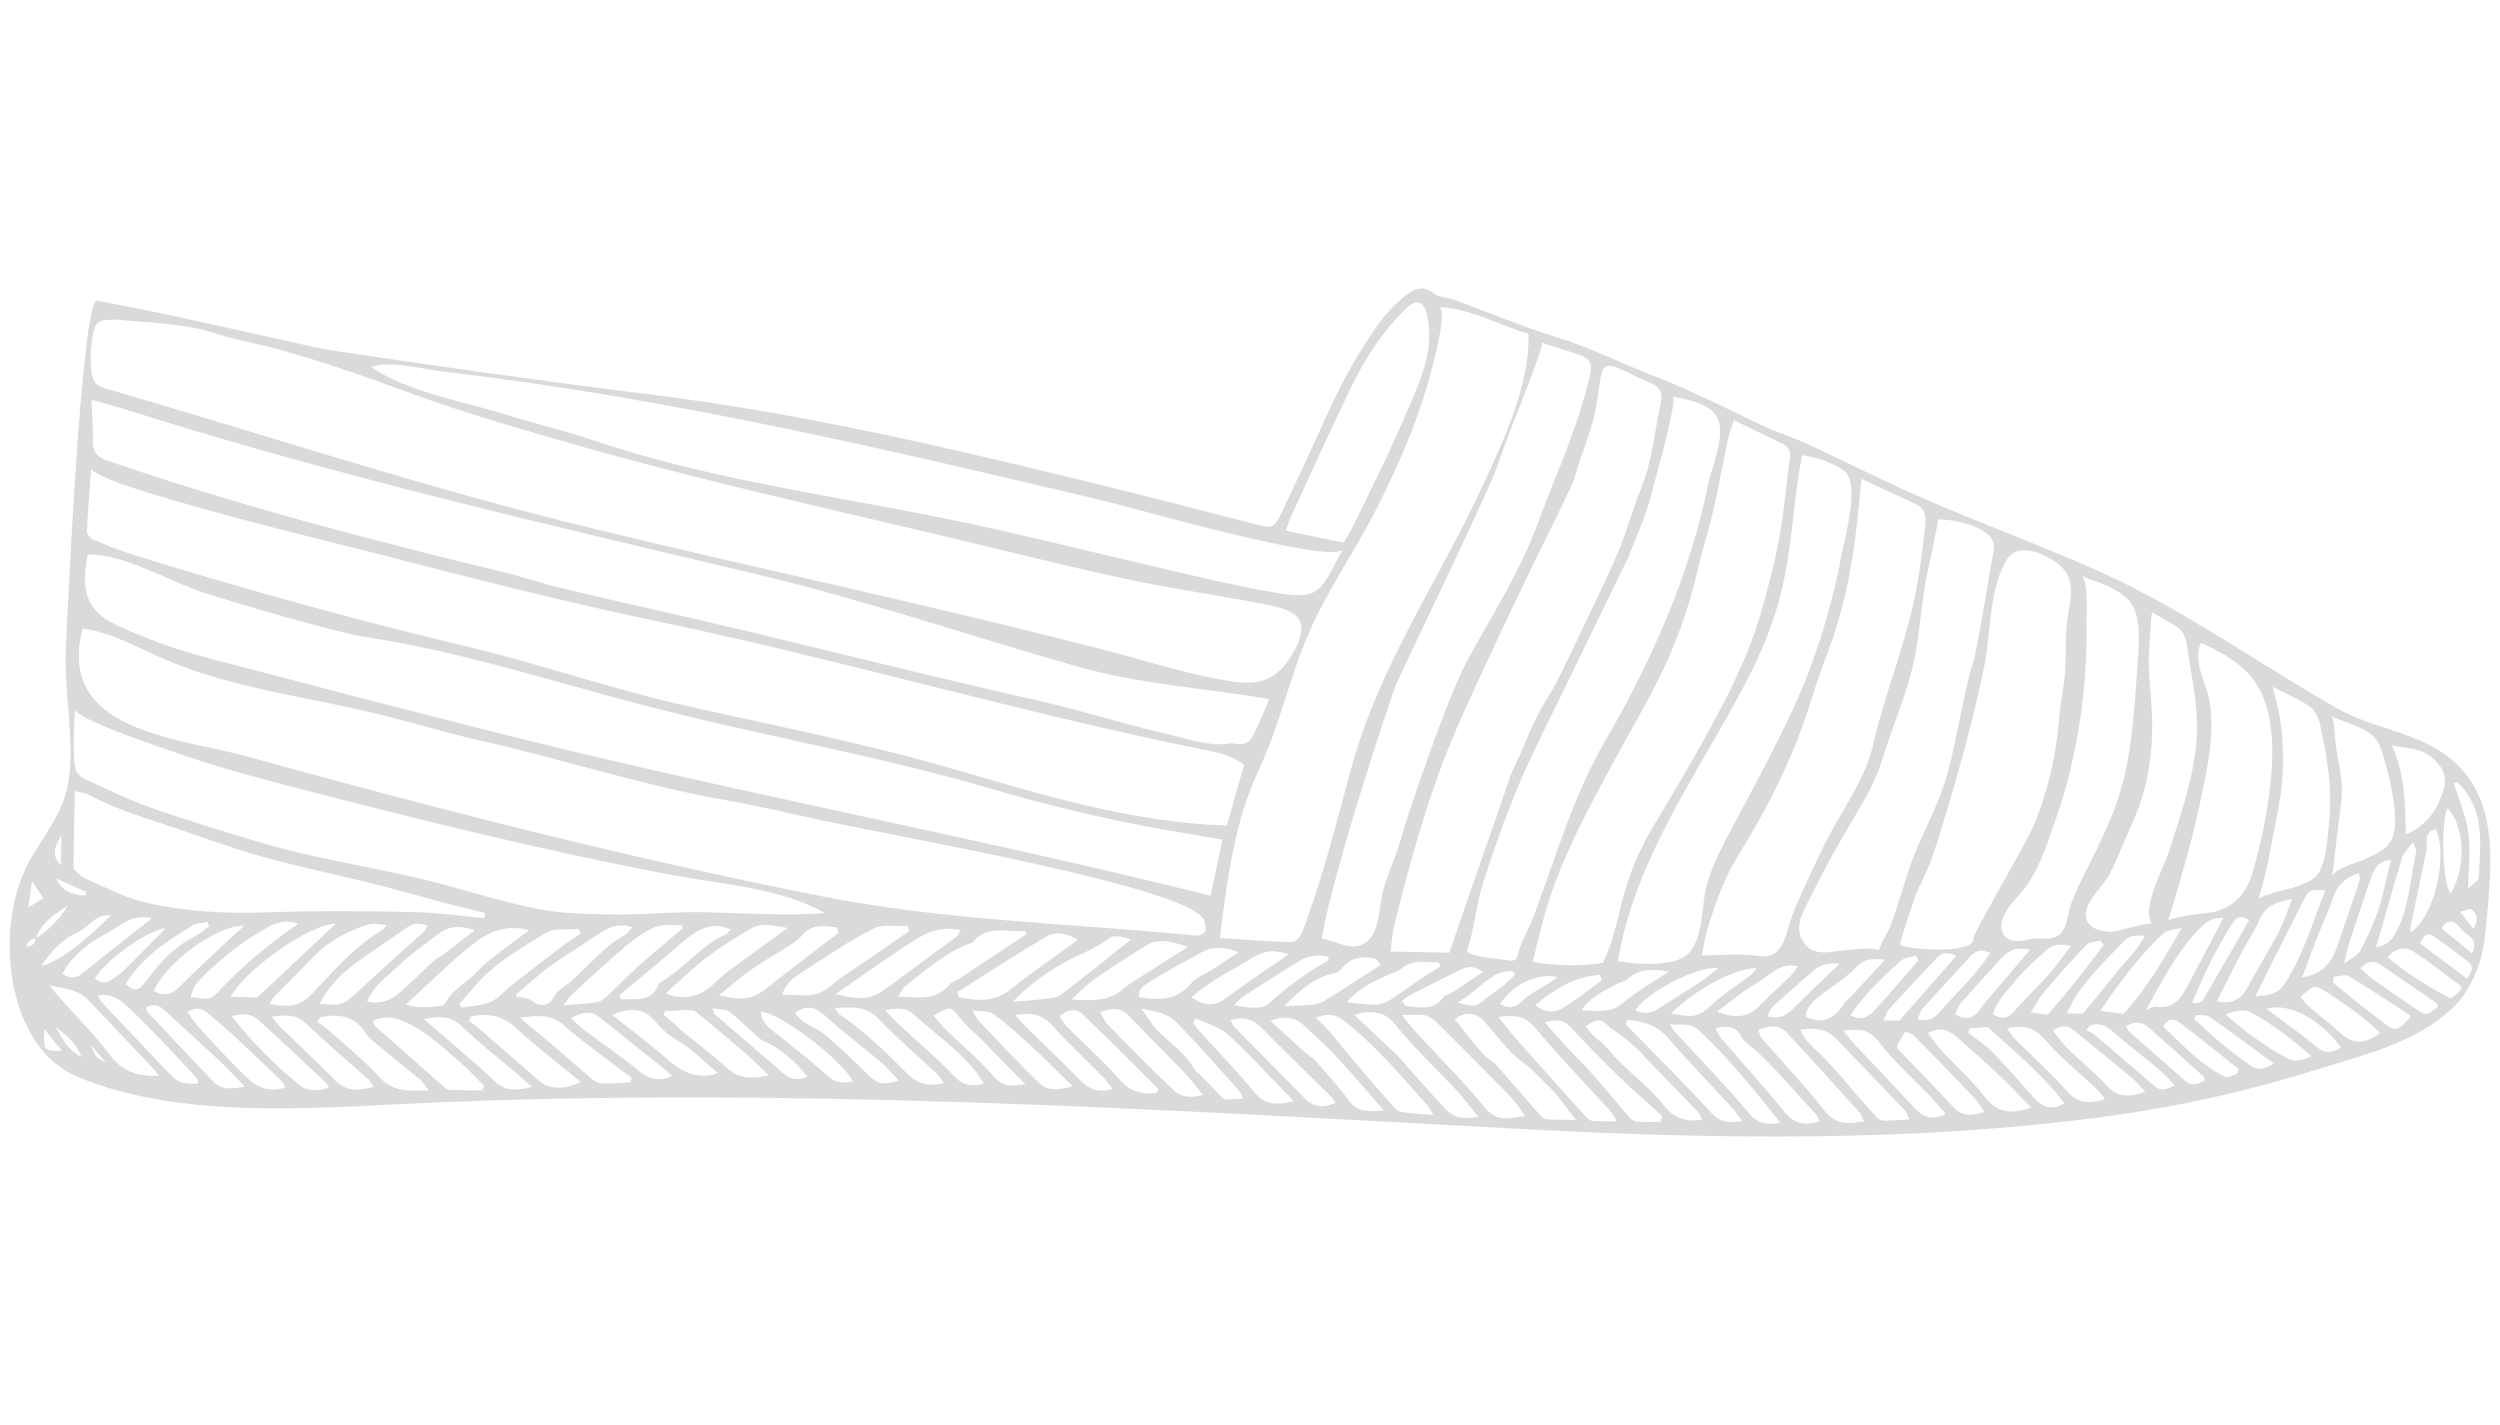 <?xml version="1.0" encoding="utf-8"?>
<!-- Generator: Adobe Illustrator 24.1.0, SVG Export Plug-In . SVG Version: 6.00 Build 0)  -->
<svg version="1.1" id="Layer_1" xmlns="http://www.w3.org/2000/svg" xmlns:xlink="http://www.w3.org/1999/xlink" x="0px" y="0px"
	 width="300px" height="171px" viewBox="0 0 300 171" style="enable-background:new 0 0 300 171;" xml:space="preserve">
<style type="text/css">
	.st0{fill:#DADADA;}
</style>
<g>
	<path class="st0" d="M295.016,91.901c-3.959-4.004-9.837-4.216-14.507-6.872c-9.42-5.358-18.853-12.115-28.661-16.495
		c-7.929-3.541-16.204-6.452-24.06-10.081c-3.717-1.716-7.387-3.548-11.1-5.272c-1.511-0.7-3.109-1.176-4.627-1.858
		c-1.996-0.894-3.939-1.919-5.926-2.837c-2.518-1.165-5.017-2.366-7.613-3.352c-3.877-1.472-7.581-3.404-11.57-4.619
		c-4.205-1.281-8.29-3.02-12.434-4.535c-0.815-0.298-1.822-0.256-2.467-0.769c-1.412-1.121-2.535-0.473-3.586,0.418
		c-1.033,0.876-2.043,1.85-2.843,2.961c-2.447,3.39-4.514,7.038-6.254,10.906c-1.818,4.045-3.692,8.06-5.595,12.059
		c-0.843,1.767-1.085,1.873-2.834,1.433c-6.081-1.534-12.14-3.167-18.229-4.654c-18.068-4.417-36.312-8.752-54.742-11.004
		c-6.537-0.798-13.064-1.688-19.588-2.59c-6.061-0.838-12.116-1.721-18.168-2.633c-1.707-0.257-3.395-0.665-5.087-1.036
		c-4.81-1.056-9.613-2.153-14.428-3.187c-3.04-0.653-6.096-1.223-9.029-1.807C9.77,35.699,8.022,75.029,7.898,78.015
		c-0.18,4.338,0.672,8.677,0.565,13.024c-0.135,5.554-2.004,7.359-4.677,11.832c-4.68,7.833-3.281,22.699,5.552,26.361
		c12.4,5.138,28.091,3.733,41.093,3.147c44.057-1.984,87.734,0.71,131.565,3.071c23.412,1.261,47.665,1.662,70.943-1.502
		c8.626-1.171,17.098-3.074,25.437-5.705c5.503-1.736,11.33-3.054,15.817-7.157c1.4-1.279,2.296-2.841,3.01-4.631
		c0.6-1.502,0.934-3.111,1.071-4.735C298.846,104.964,300.117,97.063,295.016,91.901z M291.816,90.894
		c1.236,1.04,1.885,2.224,1.425,3.816c-0.705,2.433-2.021,4.375-4.543,5.421c-0.075-3.635-0.088-7.133-1.655-10.654
		C289.012,89.792,290.518,89.801,291.816,90.894z M293.717,96.998c2.08,2.147,2.254,7.194,0.355,10.188
		C293.027,106.07,292.917,98.222,293.717,96.998z M19.869,111.401c-1.61,1.632-3.165,3.239-4.756,4.804
		c-0.53,0.521-1.123,0.99-1.742,1.384c-0.662,0.419-1.358,0.429-1.991-0.155C12.757,115.083,17.941,111.489,19.869,111.401z
		 M10.033,116.709c-0.884,0.732-1.645,0.734-2.522,0.166c0.549-1.389,2.562-3.481,5.211-4.827c1.632-0.831,3.093-2.506,5.495-1.845
		C15.312,112.499,12.636,114.554,10.033,116.709z M23.099,111.051c0.498-0.308,1.181-0.276,1.78-0.402
		c0.075,0.167,0.148,0.333,0.223,0.5c-0.498,0.368-0.961,0.815-1.501,1.088c-2.385,1.208-4.287,3.016-5.866,5.252
		c-0.16,0.225-0.361,0.414-0.529,0.633c-0.659,0.855-1.32,0.749-2.129-0.057C17.075,114.797,20.089,112.916,23.099,111.051z
		 M29.287,111.104c-0.721,0.656-1.302,1.167-1.865,1.701c-1.992,1.881-4.009,3.736-5.951,5.674c-0.904,0.902-1.804,1.1-3.011,0.456
		C19.787,115.592,26.126,110.934,29.287,111.104z M26.245,115.431c1.366-1.213,2.832-2.334,4.376-3.262
		c1.522-0.916,3.061-2.115,5.165-1.31c-3.695,2.514-6.948,5.272-9.889,8.456c-0.896,0.972-1.985,0.324-3.017,0.352
		C23.17,118.35,23.414,117.949,26.245,115.431z M40.29,110.852c-3.132,2.941-6.311,5.923-9.407,8.829
		c-1.12-0.02-2.193-0.042-3.22-0.06C29.604,116.169,37.225,110.88,40.29,110.852z M32.847,119.658c1.63-1.671,3.281-3.317,4.91-4.99
		c1.669-1.712,3.713-2.731,5.834-3.553c0.834-0.323,1.784-0.302,2.823-0.072c-0.249,0.233-0.468,0.521-0.749,0.69
		c-3.238,1.94-5.698,4.885-8.298,7.602c-1.552,1.62-3.076,1.508-5.022,1.133C32.576,120.086,32.676,119.831,32.847,119.658z
		 M42.353,115.826c2.098-1.596,4.317-3.006,6.476-4.509c0.772-0.536,1.547-0.636,2.475-0.22c-0.146,0.269-0.204,0.479-0.334,0.598
		c-2.619,2.384-5.261,4.735-7.863,7.139c-1.95,1.801-1.925,1.83-4.749,1.634C39.343,118.509,40.758,117.039,42.353,115.826z
		 M47.92,115.803c1.472-1.416,3.169-2.565,4.786-3.802c1.263-0.966,2.679-0.91,4.279-0.385c-1.254,0.969-2.503,1.947-3.765,2.905
		c-0.368,0.281-0.816,0.454-1.156,0.765c-1.5,1.371-2.903,2.876-4.482,4.129c-0.944,0.75-2.159,1.066-3.524,0.769
		C44.914,118.126,46.576,117.095,47.92,115.803z M56.764,113.276c1.788-1.414,3.91-2.387,6.752-1.654
		c-1.261,0.937-2.263,1.645-3.227,2.406c-1.011,0.797-2.094,1.535-2.951,2.498c-1.228,1.378-3.006,2.106-3.902,3.861
		c-0.083,0.161-0.317,0.313-0.491,0.327c-1.28,0.098-2.572,0.363-4.243-0.165C51.55,117.949,54.037,115.436,56.764,113.276z
		 M56.777,118.57c2.414-2.924,5.616-4.7,8.684-6.603c1.06-0.659,2.638-0.359,3.98-0.498c0.065,0.195,0.132,0.39,0.197,0.583
		c-0.71,0.484-1.439,0.939-2.124,1.458c-1.988,1.507-3.968,3.03-5.935,4.569c-0.904,0.705-1.684,1.69-2.68,2.133
		c-1.091,0.486-2.368,0.493-3.563,0.709c-0.074-0.152-0.147-0.307-0.222-0.461C55.671,119.831,56.242,119.219,56.777,118.57z
		 M66.078,115.896c1.799-1.304,3.714-2.426,5.545-3.684c1.253-0.862,2.512-1.519,4.241-0.948c-0.344,0.378-0.555,0.762-0.866,0.93
		c-3.055,1.649-5.061,4.727-7.91,6.658c-0.262,0.178-0.455,0.51-0.621,0.808c-0.535,0.955-1.282,1.14-2.214,0.763
		c-0.119-0.373-1.58-0.87-2.138-0.733c-0.068-0.118-0.135-0.235-0.203-0.352C63.295,118.184,64.629,116.947,66.078,115.896z
		 M68.53,119.429c2.17-1.983,4.314-4.001,6.553-5.89c1.082-0.914,2.282-1.772,3.558-2.287c0.96-0.388,2.125-0.188,3.199-0.251
		c0.021,0.135,0.044,0.271,0.066,0.406c-1.793,1.527-3.613,3.016-5.369,4.589c-1.311,1.173-2.521,2.473-3.814,3.669
		c-0.328,0.303-0.784,0.554-1.209,0.615c-1.168,0.168-2.349,0.222-3.871,0.35C68.08,120.031,68.261,119.675,68.53,119.429z
		 M79.147,115.416c1.04-0.874,2.039-1.804,3.096-2.653c1.583-1.271,3.264-2.213,5.437-1.231c-0.182,0.191-0.345,0.49-0.583,0.593
		c-2.939,1.273-4.919,4.044-7.661,5.62c-0.167,0.095-0.344,0.259-0.421,0.437c-0.946,2.199-2.832,1.62-4.476,1.744
		c-0.038,0.003-0.092-0.221-0.202-0.504C75.918,118.107,77.539,116.77,79.147,115.416z M82.963,116.414
		c2.19-1.953,4.611-3.516,7.116-4.962c1.445-0.833,2.776-0.354,4.427-0.089c-2.485,1.807-4.766,3.441-7.019,5.116
		c-0.705,0.522-1.343,1.148-2.005,1.734c-1.587,1.405-3.322,1.876-5.612,1.001C81.033,118.161,81.991,117.279,82.963,116.414z
		 M90.008,116.451c1.605-1.115,3.301-2.079,4.942-3.137c0.45-0.29,0.902-0.624,1.253-1.036c1.271-1.486,2.761-1.185,4.254-0.962
		c0.047,0.207,0.093,0.413,0.139,0.62c-1.226,0.947-2.451,1.893-3.677,2.841c-1.402,1.083-2.827,2.132-4.2,3.255
		c-2.325,1.9-3.192,2.131-6.451,1.412C87.607,118.362,88.757,117.321,90.008,116.451z M96.181,116.713
		c2.82-1.817,5.605-3.728,8.562-5.246c1.179-0.605,2.777-0.275,4.182-0.37c0.058,0.21,0.115,0.422,0.171,0.633
		c-1.765,1.219-3.533,2.435-5.297,3.66c-1.386,0.962-2.845,1.831-4.13,2.931c-1.012,0.868-2.057,1.189-3.294,1.11
		c-0.776-0.049-1.557-0.036-2.541-0.056C94.338,117.989,95.26,117.307,96.181,116.713z M107.913,114.006
		c0.78-0.534,1.596-1.01,2.397-1.51c1.478-0.922,3.045-1.274,4.98-0.895c-0.26,0.394-0.375,0.711-0.591,0.87
		c-2.723,2.019-5.465,4.008-8.192,6.021c-1.911,1.411-3.088,1.616-6.238,0.795C103.049,117.364,105.474,115.674,107.913,114.006z
		 M108.632,118.332c2.544-2.002,4.988-4.188,8.075-5.232c1.46-1.862,3.426-1.441,5.319-1.358c0.321,0.014,0.646-0.033,0.967-0.051
		c0.056,0.14,0.112,0.281,0.168,0.421c-2.679,1.771-5.357,3.544-8.038,5.31c-0.396,0.26-0.906,0.396-1.197,0.747
		c-1.66,2.011-3.798,1.461-6.172,1.435C108.142,119.028,108.317,118.579,108.632,118.332z M120.751,115.324
		c1.589-0.996,3.189-1.98,4.807-2.925c1.215-0.708,2.383-0.377,3.818,0.367c-1.227,0.88-2.259,1.608-3.276,2.357
		c-1.581,1.16-3.194,2.276-4.717,3.517c-2.001,1.632-4.141,1.51-6.349,1.015c-0.057-0.191-0.112-0.384-0.167-0.577
		C116.826,117.825,118.781,116.559,120.751,115.324z M128.311,115.165c0.124-0.067,3.454-1.473,4.792-2.58
		c0.564-0.465,1.693-0.142,2.603,0.166c-2.791,2.215-5.559,4.469-8.396,6.615c-0.521,0.395-1.322,0.412-2.006,0.504
		c-1.079,0.145-2.166,0.203-3.755,0.342C123.768,117.872,125.985,116.432,128.311,115.165z M131.289,117.528
		c2.064-1.42,4.165-2.785,6.298-4.084c1.261-0.769,2.543-0.671,4.936,0.198c-2.014,1.281-3.767,2.389-5.511,3.509
		c-0.739,0.475-1.529,0.892-2.186,1.479c-1.73,1.549-3.709,1.474-6.261,1.312C129.704,118.92,130.432,118.118,131.289,117.528z
		 M138.034,117.774c2.011-1.225,4.07-2.362,6.132-3.488c1.366-0.745,2.778-0.656,4.482-0.035c-1.146,0.763-2.082,1.397-3.028,2.011
		c-0.905,0.587-2.014,0.967-2.699,1.768c-1.778,2.084-3.912,2.001-6.25,1.618C136.578,118.532,137.415,118.151,138.034,117.774z
		 M150.244,114.957c1.381-0.852,2.608-1.072,4.396-0.421c-0.874,0.593-1.523,1.024-2.164,1.472c-1.774,1.236-3.57,2.44-5.309,3.731
		c-1.383,1.027-2.472,1.084-4.182-0.052C145.197,117.678,147.799,116.466,150.244,114.957z M149.452,119.395
		c2.154-1.386,4.313-2.765,6.506-4.082c1.067-0.641,2.249-0.815,3.517-0.47c-0.08,0.185-0.112,0.452-0.238,0.523
		c-2.531,1.408-4.871,3.105-7.034,5.099c-0.635,0.587-1.942,0.577-4.161,0.156C148.574,120.151,148.974,119.704,149.452,119.395z
		 M160.279,116.753c0.312-0.059,0.606-0.408,0.851-0.68c1.079-1.198,2.398-1.391,3.82-1.035c0.261,0.065,0.454,0.446,0.749,0.754
		c-2.326,1.495-4.525,2.933-6.754,4.315c-0.436,0.271-0.978,0.415-1.484,0.465c-1.109,0.107-2.227,0.117-3.341,0.166
		C155.908,118.846,157.778,117.225,160.279,116.753z M166.37,117.074c0.601-0.286,1.303-0.425,1.801-0.845
		c1.435-1.205,2.972-0.699,4.483-0.729c0.06,0.161,0.12,0.322,0.181,0.484c-0.8,0.5-1.612,0.976-2.395,1.507
		c-1.165,0.789-2.282,1.661-3.47,2.41c-0.539,0.34-1.191,0.629-1.802,0.651c-1.044,0.039-2.097-0.149-3.566-0.28
		C163.097,118.509,164.762,117.837,166.37,117.074z M169.408,119.301c1.965-1.004,3.944-1.978,5.917-2.963
		c0.833-0.414,1.637-0.452,2.615,0.313c-1.328,0.887-2.546,1.709-3.776,2.511c-0.278,0.18-0.705,0.195-0.885,0.44
		c-1.32,1.781-3.019,1.264-4.668,1.08c-0.122-0.196-0.242-0.391-0.362-0.586C168.633,119.827,168.997,119.51,169.408,119.301z
		 M181.514,116.514c0.099,0.15,0.198,0.298,0.297,0.446c-0.565,0.522-1.111,1.074-1.706,1.556c-0.572,0.465-1.232,0.811-1.791,1.292
		c-1.199,1.03-1.181,1.052-3.432,0.499C177.398,118.984,178.827,116.429,181.514,116.514z M186.927,117.264
		c-0.485,0.33-0.846,0.583-1.213,0.822c-1.021,0.662-2.195,1.153-3.028,2.022c-0.907,0.95-1.699,0.9-2.664,0.39
		C181.454,118.168,184.548,116.645,186.927,117.264z M191.962,116.987c0.094,0.205,0.191,0.41,0.286,0.616
		c-1.606,1.161-3.142,2.456-4.842,3.43c-0.867,0.496-2.031,0.514-3.178-0.413C186.613,118.63,189.027,117.172,191.962,116.987z
		 M194.078,118.054c0.41-0.219,0.939-0.259,1.266-0.565c1.33-1.246,2.85-1.25,4.934-0.91c-2.12,1.424-3.952,2.427-5.525,3.778
		c-1.598,1.371-3.265,0.888-4.985,0.877C190.872,119.574,192.525,118.889,194.078,118.054z M206.205,116.162
		c-0.731,0.569-1.433,1.188-2.2,1.695c-1.688,1.112-3.419,2.149-5.113,3.25c-0.881,0.571-1.752,0.574-2.662,0.145
		C197.327,119.289,203.458,115.91,206.205,116.162z M210.76,116.17c-0.26,0.338-0.405,0.631-0.63,0.804
		c-1.659,1.269-3.461,2.366-4.957,3.823c-1.017,0.988-1.971,1.281-3.209,1.056c-0.387-0.07-0.775-0.113-1.465-0.212
		C203.63,118.601,208.09,116.222,210.76,116.17z M209.052,119.115c1.157-0.82,2.4-1.51,3.524-2.376
		c0.917-0.705,1.847-1.053,3.153-0.787c-0.32,0.439-0.534,0.837-0.837,1.131c-1.267,1.244-2.604,2.408-3.834,3.693
		c-1.42,1.485-3.085,1.32-5.016,0.642C207.045,120.648,208.026,119.844,209.052,119.115z M213.373,120.23
		c1.332-1.231,2.716-2.397,4.062-3.61c0.894-0.806,1.901-1.158,3.325-0.975c-1.991,1.916-3.833,3.64-5.619,5.427
		c-0.839,0.842-1.738,1.233-2.979,0.905C212.253,121.141,212.869,120.698,213.373,120.23z M218.156,119.684
		c1.511-1.242,3.261-2.207,4.593-3.63c0.979-1.048,1.878-1.034,3.449-0.884c-1.514,1.645-2.707,2.944-3.908,4.237
		c-0.37,0.4-0.841,0.721-1.125,1.178c-1.115,1.795-2.546,2.338-4.488,1.408C216.749,120.928,217.454,120.259,218.156,119.684z
		 M228.11,115.304c0.45-0.396,1.17-0.441,1.767-0.649c0.116,0.186,0.231,0.374,0.345,0.561c-1.793,2.06-3.553,4.156-5.4,6.16
		c-0.656,0.709-1.538,1.117-2.773,0.462C223.745,119.269,225.899,117.246,228.11,115.304z M226.717,121.063
		c1.898-2.075,3.83-4.112,5.747-6.167c0.6-0.642,1.277-0.65,2.299-0.203c-2.284,2.6-4.484,5.106-6.837,7.786
		c-0.368-0.007-1.007-0.019-1.902-0.036C226.318,121.844,226.438,121.369,226.717,121.063z M230.726,121.01
		c1.88-2.095,3.81-4.139,5.698-6.227c0.628-0.695,1.294-0.929,2.416-0.417c-0.683,0.915-1.264,1.81-1.956,2.591
		c-1.364,1.542-2.835,2.974-4.174,4.54c-0.713,0.835-1.473,1.076-2.612,0.864C230.334,121.834,230.44,121.329,230.726,121.01z
		 M235.238,120.448c1.626-1.854,3.289-3.67,4.945-5.492c0.84-0.926,1.839-1.344,3.416-0.994c-1.218,1.448-2.268,2.689-3.314,3.933
		c-0.93,1.104-1.909,2.166-2.769,3.33c-0.803,1.087-1.671,1.183-2.887,0.527C234.85,121.266,234.957,120.769,235.238,120.448z
		 M242.096,117.423c1.038-1.277,2.303-2.35,3.521-3.445c0.754-0.677,1.676-0.721,2.897-0.475c-0.912,1.194-1.64,2.276-2.492,3.231
		c-1.419,1.593-2.972,3.05-4.363,4.67c-0.805,0.938-1.529,0.871-2.507,0.323C239.704,119.878,241.033,118.729,242.096,117.423z
		 M245.282,119.057c1.644-1.923,3.309-3.831,5.058-5.644c0.385-0.4,1.144-0.384,1.731-0.559c0.124,0.181,0.245,0.363,0.368,0.544
		c-1.072,1.406-2.123,2.834-3.227,4.213c-1.069,1.337-2.192,2.625-3.467,4.144c-0.396-0.054-1.017-0.139-2.047-0.278
		C244.347,120.471,244.739,119.69,245.282,119.057z M250.953,117.111c1.243-1.467,2.633-2.789,3.941-4.195
		c0.638-0.684,1.385-0.679,2.522-0.634c-1.123,2.011-2.62,3.312-3.801,4.867c-1.171,1.538-2.441,2.984-3.695,4.503
		c-0.572-0.01-1.149-0.021-1.883-0.035C248.738,119.839,249.828,118.443,250.953,117.111z M259.379,112.2
		c0.572-0.553,1.495-0.69,2.41-0.81c-2.055,3.565-4.054,7.081-6.959,10.275c-0.655-0.089-1.527-0.207-2.79-0.377
		C254.453,117.716,256.726,114.771,259.379,112.2z M264.362,111.03c0.655-0.624,1.267-0.895,2.446-0.873
		c-0.976,1.85-1.831,3.477-2.689,5.102c-0.488,0.921-0.984,1.836-1.463,2.763c-0.862,1.672-1.811,3.154-3.959,2.773
		c-0.362-0.064-0.79,0.286-1.186,0.445C259.548,117.53,261.408,113.852,264.362,111.03z M265.235,115.489
		c0.749-1.499,1.579-2.957,2.45-4.378c0.453-0.738,1.006-1.576,2.198-0.67c-1.85,3.212-3.67,6.407-5.538,9.569
		c-0.19,0.32-0.679,0.437-1.306,0.345C263.766,118.729,264.443,117.076,265.235,115.489z M268.793,114.69
		c0.782-1.484,1.716-2.883,2.405-4.413c0.733-1.629,1.989-2.058,3.867-2.402c-0.641,1.578-1.062,2.903-1.693,4.1
		c-1.169,2.223-2.5,4.35-3.693,6.558c-0.81,1.502-1.941,1.985-3.664,1.613C266.976,118.251,267.862,116.457,268.793,114.69z
		 M272.97,114.847c1.102-2.187,2.24-4.351,3.327-6.547c0.754-1.527,0.726-1.542,2.747-1.473c-1.552,3.875-2.661,7.871-4.934,11.302
		c-0.641,0.966-1.464,1.292-3.47,1.442C271.502,117.823,272.224,116.328,272.97,114.847z M278.033,112.568
		c0.644-1.638,1.398-3.231,1.964-4.898c0.531-1.564,1.52-2.417,3.072-2.874c0.044,0.337,0.168,0.625,0.098,0.838
		c-0.895,2.678-1.808,5.348-2.736,8.013c-0.659,1.893-1.76,3.269-4.171,3.624C276.91,115.541,277.452,114.047,278.033,112.568z
		 M281.784,113.564c0.921-2.812,1.835-5.626,2.809-8.417c0.35-1.008,0.903-1.898,2.326-1.949c-0.28,1.169-0.555,2.234-0.788,3.311
		c-0.588,2.72-1.628,5.247-2.939,7.634c-0.286,0.524-0.985,0.791-1.891,1.478C281.542,114.584,281.621,114.059,281.784,113.564z
		 M288.278,102.845c0.177-0.578,0.718-1.028,1.278-1.792c0.237,0.615,0.444,0.88,0.401,1.08c-0.726,3.222-0.812,6.609-2.372,9.62
		c-0.533,1.028-1.116,1.682-2.448,1.909C286.225,109.873,287.21,106.345,288.278,102.845z M289.374,110.663
		c0.588-2.836,1.201-5.667,1.78-8.505c0.083-0.408,0.052-0.849,0.027-1.272c-0.056-0.925,0.512-1.168,1.145-1.416
		c1.461,3.516-0.273,10.676-3.074,12.423C289.298,111.405,289.3,111.025,289.374,110.663z M284.829,88.386
		c0.818,0.813,1.023,1.833,1.386,3.113c0.6,2.12,1.083,4.291,1.193,6.51c0.169,3.417-1.26,4.09-4.058,5.259
		c-1.066,0.446-2.754,0.819-3.476,1.813c0.233-1.951,0.465-3.902,0.697-5.851c0.201-1.693,0.535-3.347,0.432-5.063
		c-0.09-1.503-0.424-2.968-0.673-4.446c-0.093-0.559-0.241-3.622-0.533-3.754c1.442,0.649,3.021,1.037,4.374,1.899
		C284.427,88.028,284.643,88.201,284.829,88.386z M277.249,84.839c0.583,0.408,0.987,1.361,1.162,2.146
		c0.845,3.829,1.501,7.783,1.081,11.726c-0.192,1.803-0.29,4.229-1.137,5.835c-0.561,1.065-1.722,1.437-2.74,1.827
		c-0.51,0.195-4.466,1.091-4.565,1.488c0.467-1.87,0.967-3.456,1.246-5.084c0.632-3.691,1.65-7.309,1.668-11.121
		c0.012-2.583-0.148-5.113-0.839-7.594c-0.108-0.385-0.189-0.777-0.397-1.639C274.482,83.332,275.956,83.937,277.249,84.839z
		 M264.121,77.151c2.009,0.864,4.384,2.177,5.877,3.898c3.734,4.304,2.74,11.898,1.854,17.122c-0.367,2.167-0.91,4.308-1.494,6.42
		c-0.798,2.882-2.802,4.756-5.652,4.987c-0.457,0.037-4.391,0.489-4.517,0.925c1.288-4.399,2.658-8.788,3.626-13.284
		c0.871-4.044,2.097-9.083,1.3-13.234C264.71,81.884,263.072,79.294,264.121,77.151z M258.031,91.019
		c0.163-1.307,0.239-2.626,0.232-3.94c-0.016-2.435-0.311-4.854-0.429-7.282c-0.02-0.421,0.294-6.389,0.429-6.31
		c1.044,0.606,2.036,1.152,2.994,1.753c1.312,0.823,1.264,3.092,1.522,4.498c0.484,2.655,0.915,5.34,0.853,8.055
		c-0.109,4.779-1.943,9.939-3.363,14.423c-0.534,1.684-3.45,7.024-2,8.668c-0.298-0.338-4.359,0.973-5.071,0.939
		c-1.293-0.06-3.027-0.556-2.896-2.261c0.121-1.568,2.175-3.357,2.89-4.739c0.975-1.885,1.696-3.904,2.592-5.83
		C256.945,96.495,257.685,93.785,258.031,91.019z M250.412,72.697c0.004-1.488-0.086-3.365-0.675-3.561
		c2.254,0.751,4.23,1.398,5.705,2.886c1.668,1.684,1.197,5.781,1.041,7.989c-0.302,4.278-0.546,8.579-1.465,12.766
		c-0.964,4.386-2.894,8.108-4.863,12.044c-0.57,1.139-1.115,2.293-1.565,3.493c-0.388,1.034-0.492,2.516-1.089,3.417
		c-0.938,1.413-2.766,0.671-4.094,1.01c-1.066,0.271-2.635,0.422-3.122-0.908c-0.595-1.614,1.098-3.456,2.033-4.466
		c2.156-2.33,3.2-5.742,4.266-8.747c2.714-7.645,3.943-16.022,3.8-24.189C250.38,74.168,250.409,73.487,250.412,72.697z
		 M240.897,67.047c1.397-2.149,4.954-0.408,6.361,0.854c2,1.794,1.08,4.36,0.779,6.742c-0.233,1.849-0.104,3.717-0.201,5.574
		c-0.109,2.126-0.616,4.195-0.776,6.314c-0.322,4.267-1.378,8.487-2.952,12.415c-0.705,1.758-7.598,13.574-7.3,13.632
		c0.148,1.986-7.745,1.392-8.817,0.812c0.126-0.805,1.805-5.96,2.247-6.818c0.966-1.869,1.69-3.783,2.324-5.815
		c0.779-2.492,1.524-5.001,2.243-7.514c1.26-4.407,2.413-8.89,3.323-13.396C238.931,75.876,238.651,70.501,240.897,67.047z
		 M232.536,62.332c1.801-0.056,7.298,0.926,6.706,3.716c-0.162,0.76-2.212,13.305-2.439,13.285
		c-1.23,4.201-1.856,8.565-2.921,12.811c-0.818,3.266-2.328,6.244-3.68,9.277c-1.378,3.092-2.095,6.391-3.302,9.547
		c-0.403,1.055-1.11,1.952-1.429,3.026c-1.266-0.319-2.687-0.074-3.973,0.024c-1.75,0.133-3.768,0.876-5.023-0.885
		c-1.069-1.5-0.477-3.005,0.262-4.472c1.407-2.795,2.835-5.559,4.397-8.256c1.9-3.279,3.708-5.866,4.841-9.564
		c1.355-4.42,3.341-8.632,4.031-13.265c0.411-2.754,0.665-5.536,1.155-8.276C231.238,68.861,232.733,62.326,232.536,62.332z
		 M223.379,57.474c2.385,1.105,4.444,2.068,6.509,3.013c1.152,0.527,1.274,1.587,1.138,2.682c-0.335,2.681-0.634,5.377-1.152,8.02
		c-1.207,6.153-3.661,11.868-5.034,17.93c-1.031,4.575-3.884,8.123-5.871,12.159c-1.269,2.579-2.477,5.194-3.619,7.84
		c-1.218,2.818-1.023,6.116-4.494,5.586c-2.116-0.323-4.492-0.031-6.638-0.071c0.226-1.1,0.349-2.07,0.63-2.984
		c0.956-3.125,1.99-6.183,3.728-8.98c3.728-5.997,6.889-12.325,8.957-19.233c0.687-2.292,1.6-4.503,2.375-6.766
		c1.719-5.024,2.606-10.242,3.109-15.548C223.12,60.003,223.238,58.886,223.379,57.474z M215.983,56.078
		c0.082-0.487,0.17-0.974,0.268-1.457c1.723,0.287,3.513,0.8,4.99,1.832c2.06,1.437,0.119,8.094-0.258,10.146
		c-0.746,4.052-1.836,8.019-3.161,11.895c-2.313,6.765-5.988,13.259-9.33,19.653c-1.416,2.709-3.082,5.472-3.782,8.508
		c-0.559,2.431-0.314,5.864-2.101,7.766c-1.574,1.677-6.445,1.294-8.459,0.917c1.734-10.574,7.673-19.741,12.778-28.732
		c3.13-5.514,5.746-10.453,7.106-16.795C215.004,65.29,215.22,60.595,215.983,56.078z M208.071,50.419
		c2.183,1.063,3.987,1.961,5.807,2.818c0.707,0.333,1.023,0.822,0.913,1.664c-0.418,3.167-0.693,6.363-1.255,9.501
		c-0.508,2.85-1.264,5.654-2.023,8.444c-1.865,6.855-5.524,13.236-8.96,19.301c-1.342,2.369-2.78,4.674-4.165,7.016
		c-1.678,2.839-2.971,5.846-3.772,9.124c-0.601,2.456-1.12,4.971-2.292,7.262c-2.774,0.435-5.451,0.352-8.39-0.118
		c0.543-2.149,0.971-4.134,1.543-6.072c1.706-5.787,4.452-11.054,7.26-16.28c1.883-3.508,3.879-6.946,5.732-10.473
		c2.385-4.545,4.154-9.361,5.311-14.44c0.533-2.343,1.291-4.626,1.829-6.969c0.643-2.804,1.147-5.646,1.745-8.463
		C207.511,52.014,207.788,51.323,208.071,50.419z M200.168,51.634c0.513-2.184,0.841-3.999,0.528-4.08
		c1.756,0.453,4.767,0.785,5.518,2.88c0.77,2.151-0.807,5.559-1.235,7.683c-2.189,10.863-6.844,21.321-12.321,30.722
		c-3.785,6.498-5.926,13.855-8.542,20.929c-0.426,1.153-0.993,2.208-1.488,3.328c-0.904,2.046-0.08,2.436-2.52,2.036
		c-1.211-0.2-3.047-0.247-4.127-0.93c0.934-2.387,1.085-5.347,1.876-7.861c1.428-4.545,3.055-9.138,4.968-13.475
		c1.26-2.857,2.932-6.165,4.123-8.616c2.941-6.049,5.757-11.837,8.572-17.626l-0.051,0.062c0.973-2.451,2.063-4.778,2.683-7.372
		C198.283,58.773,199.422,54.813,200.168,51.634z M192.003,45.723c0.285-1.896,0.725-2.196,2.372-1.471
		c1.228,0.541,2.42,1.186,3.667,1.675c1.063,0.418,1.513,1.169,1.269,2.299c-0.761,3.523-1.036,7.164-2.433,10.535
		c-0.961,2.318-1.607,4.786-2.549,7.113c-0.944,2.333-2.067,4.584-3.138,6.856c-1.404,2.967-2.8,5.939-4.27,8.868
		c-0.744,1.485-1.716,2.839-2.462,4.322c-0.782,1.552-1.412,3.189-2.118,4.784c-0.34,0.766-0.763,1.495-1.039,2.286
		c-2.46,7.062-4.895,14.135-7.385,21.332c-2.173-0.041-4.476-0.084-7.048-0.134c0.155-1.175,0.192-2.146,0.419-3.065
		c2.082-8.404,4.397-16.732,7.901-24.604c2.315-5.198,4.753-10.337,7.193-15.471c1.988-4.184,4.084-8.308,6.086-12.484
		c0.421-0.879,0.644-1.866,0.956-2.803c0.603-1.81,1.29-3.593,1.779-5.438C191.595,48.827,191.77,47.263,192.003,45.723z
		 M183.285,46.374c1.143-2.96,1.962-5.179,1.726-5.256c1.677,0.546,3.266,1.019,4.825,1.59c0.74,0.272,1.252,0.871,1.054,1.813
		c-1.363,6.476-4.115,12.178-6.369,18.312c-2.162,5.881-5.505,11.01-8.449,16.439c-2.515,4.638-7.317,19.003-7.987,21.454
		c-0.544,1.989-1.455,3.866-2.043,5.893c-0.545,1.879-0.39,4.812-1.854,6.221c-1.699,1.639-3.68,0.053-5.586-0.22
		c1.633-9.199,8.81-30.391,8.868-30.315c0.284-0.604,0.56-1.215,0.825-1.83c-0.034-0.015,10.303-21.44,11.264-24.237
		C180.702,52.909,182.02,49.65,183.285,46.374z M171.964,43.688c0.334-1.279,1.753-6.79,0.642-6.832
		c3.931,0.149,7.208,2.17,10.807,3.187c0.213,6.033-2.914,12.643-5.333,17.908c-5.432,11.823-12.58,21.757-16.041,34.625
		c-1.716,6.38-3.466,13.268-5.819,19.393c-0.186,0.486-0.842,1.097-1.271,1.086c-2.772-0.071-5.54-0.298-8.564-0.49
		c0.838-6.788,1.755-14.059,4.689-20.231c2.499-5.254,3.669-11.082,6.003-16.411c2.301-5.252,5.601-9.903,8.17-14.997
		c2.725-5.404,5.191-11.066,6.662-17.024C171.919,43.858,171.938,43.786,171.964,43.688z M10.983,47.976
		c1.468,0.41,2.616,0.695,3.744,1.053c25.054,7.961,50.416,13.795,75.915,19.842c12.952,3.071,25.599,7.398,38.405,11.05
		c7.752,2.21,15.4,2.637,23.231,3.95c0.037,0.006-1.817,4.668-2.369,5.044c-1.154,0.784-1.446,0.13-2.614,0.318
		c-2.408,0.384-5.45-0.781-7.804-1.299c-4.84-1.066-9.573-2.662-14.407-3.745c-15.945-3.57-31.765-7.729-47.707-11.29
		c-3.566-0.797-7.128-1.621-10.678-2.496c-2.003-0.494-3.965-1.176-5.969-1.662c-16.207-3.943-32.117-8.055-47.966-13.511
		c-1.067-0.368-1.661-0.997-1.622-2.317C11.189,51.377,11.053,49.838,10.983,47.976z M154.895,62.034
		c2.444-5.286,4.824-10.605,7.373-15.83c1.628-3.34,3.675-6.416,6.263-9.008c1.496-1.496,2.416-1.152,2.809,1.028
		c0.764,4.237-1.131,7.974-2.738,11.712c-1.212,2.82-2.507,5.601-3.873,8.339c-0.263,0.528-3.189,6.909-3.628,6.818
		c-2.266-0.469-4.454-0.923-6.793-1.407C154.572,62.934,154.696,62.464,154.895,62.034z M53.156,44.58
		c27.095,3.168,53.027,9.287,79.603,15.585c2.702,0.64,27.309,7.716,28.384,5.725c-2.618,4.854-2.576,6.152-7.83,5.276
		c-4.681-0.78-9.328-1.905-13.956-2.979c-8.855-2.057-17.673-4.309-26.579-6.096c-14.071-2.823-28.282-4.713-41.975-9.382
		c-3.224-1.1-6.553-1.832-9.798-2.866c-5.093-1.624-12.112-2.743-16.472-5.817C47.117,43.247,50.392,44.255,53.156,44.58z
		 M11.161,40.05c0.179-1.064,0.634-1.69,1.707-1.657c0.398,0.013,0.801-0.07,1.195-0.032c4.024,0.387,8.077,0.413,12.006,1.708
		c2.405,0.793,4.928,1.162,7.367,1.853c2.944,0.833,5.871,1.747,8.774,2.736c3.987,1.359,7.92,2.905,11.921,4.218
		c4.256,1.398,8.555,2.655,12.851,3.903c16.232,4.718,32.662,8.288,49.063,12.225c6.417,1.541,12.827,3.139,19.275,4.516
		c4.883,1.044,9.825,1.758,14.733,2.666c2.678,0.496,5.236,0.839,5.933,2.367c0.406,0.893,0.18,2.187-1.027,4.153
		c-1.709,2.785-3.693,3.55-6.863,3.102c-4.94-0.696-10.175-2.402-15.037-3.67c-20.688-5.394-41.588-9.773-62.35-14.822
		c-19.619-4.772-38.792-11.107-58.194-16.752c-1.109-0.323-1.417-0.936-1.55-2.08C10.789,42.971,10.914,41.524,11.161,40.05z
		 M10.95,56.171c-0.143,1.966,31.225,9.474,34.36,10.286c11.253,2.918,22.532,5.801,33.896,8.172
		c21.954,4.581,43.524,10.974,65.521,15.39c1.576,0.316,3.115,0.652,4.563,1.764c-0.682,2.411-1.371,4.838-2.063,7.279
		c-11.281-0.328-22.219-3.701-33.038-6.842c-10.598-3.078-21.313-5.154-32.05-7.568c-8.767-1.97-17.246-4.954-25.972-7.033
		c-13.139-3.131-26.543-6.84-39.469-10.818c-1.837-0.567-3.64-1.276-5.428-2.009c-0.362-0.148-0.846-0.688-0.833-1.028
		C10.534,61.375,10.744,58.993,10.95,56.171z M10.532,66.546c4.199-0.122,9.629,3.129,13.674,4.49
		c3.205,1.079,16.198,4.893,19.635,5.407c11.274,1.69,22.354,5.305,33.402,8.187c13.955,3.64,28.098,6.017,41.965,10.092
		c6.44,1.893,12.958,3.46,19.537,4.665c2.585,0.473,5.179,0.891,7.953,1.364c-0.498,2.358-0.933,4.415-1.42,6.727
		c-0.95-0.231-1.753-0.426-2.556-0.624c-28.197-6.945-56.708-12.198-84.864-19.373c-8.202-2.09-16.404-4.179-24.586-6.359
		c-5.282-1.407-10.464-2.493-15.581-4.535C12.311,74.44,9.12,73.421,10.532,66.546z M9.916,75.441
		c3.486,0.409,6.85,2.421,10.095,3.778c8.375,3.504,16.783,4.366,25.398,6.471c4.101,1.003,8.142,2.268,12.261,3.188
		c9.788,2.186,19.337,5.374,29.219,7.106c3.983,0.699,7.932,1.633,11.892,2.484c9.939,2.137,43.22,7.915,45.61,11.777
		c0.247,0.399,0.368,1.057,0.241,1.493c-0.083,0.285-0.736,0.568-1.107,0.531c-14.991-1.478-29.907-1.768-44.756-4.69
		c-23.189-4.562-46.325-10.495-69.148-16.815C21.469,88.505,6.67,87.86,9.916,75.441z M8.995,85.093
		c-0.063,1.147,10.429,4.632,11.67,5.072c3.974,1.411,8.022,2.577,12.087,3.644c15.858,4.163,32.055,8.206,48.133,11.234
		c5.621,1.058,13.055,1.555,18.09,4.532c-4.679,0.33-9.364,0.026-14.045-0.104c-4.031-0.113-8.056,0.372-12.07,0.257
		c-2.648-0.077-5.329-0.099-7.925-0.579c-5.088-0.942-9.964-2.683-15.01-3.837c-6.247-1.428-12.607-2.398-18.766-4.242
		c-4.328-1.298-8.659-2.6-12.927-4.104c-2.764-0.974-5.43-2.276-8.106-3.513c-0.468-0.217-1.039-0.804-1.104-1.291
		C8.724,89.926,8.855,87.675,8.995,85.093z M8.971,94.933c0.658,0.167,1.274,0.196,1.774,0.469
		c3.431,1.872,7.145,2.883,10.778,4.129c3.406,1.169,6.8,2.407,10.259,3.361c4.225,1.166,8.52,2.038,12.772,3.095
		c2.84,0.706,5.654,1.526,8.485,2.271c1.717,0.452,3.445,0.859,5.168,1.287c-0.035,0.206-0.071,0.414-0.107,0.622
		c-2.621-0.241-5.239-0.603-7.865-0.692c-4.172-0.142-8.349-0.137-12.525-0.126c-3.712,0.011-7.43,0.291-11.134,0.128
		c-3.1-0.135-6.237-0.485-9.258-1.214c-2.479-0.598-4.824-1.867-7.204-2.903c-0.464-0.201-0.816-0.694-1.298-1.122
		C8.867,101.207,8.918,98.15,8.971,94.933z M10.373,107.051c-0.048,0.137-0.096,0.274-0.144,0.411
		c-1.411-0.077-2.714-0.423-3.503-2.053C7.941,105.956,9.157,106.504,10.373,107.051z M7.375,100.124
		c-0.024,1.414-0.04,2.376-0.062,3.708C6.005,102.474,6.68,101.532,7.375,100.124z M3.845,105.73
		c0.572,0.87,0.886,1.347,1.351,2.057c-0.637,0.393-1.063,0.655-1.805,1.113C3.554,107.755,3.668,106.968,3.845,105.73z
		 M4.317,112.652c-0.018-0.002-0.032,0.004-0.05,0.003c-0.089,0.586-0.395,0.901-1.114,0.965c0.215-0.743,0.572-0.987,1.114-0.965
		c0.002-0.018,0.009-0.03,0.012-0.048c0.023-0.013,0.049-0.033,0.073-0.047c0.593-1.816,1.971-2.729,3.721-3.834
		c-0.654,1.334-2.441,3.07-3.721,3.834C4.342,112.592,4.327,112.619,4.317,112.652z M9.386,111.829
		c1.282-0.557,2.097-2.225,3.863-1.954c-2.971,3.092-6.346,5.63-8.293,6.037C6.286,113.921,7.708,112.557,9.386,111.829z
		 M5.316,123.482c0.657,0.817,1.315,1.637,2.087,2.598C5.258,126.152,5.22,126.108,5.316,123.482z M6.667,123.26
		c1.148,0.848,2.351,1.665,3.118,3.586C8.019,125.937,7.452,124.491,6.667,123.26z M10.896,125.362
		c0.542,0.649,1.084,1.296,1.743,2.086C11.506,126.932,11.506,126.932,10.896,125.362z M13.187,126.592
		c-1.859-2.467-4.054-4.641-6.1-6.946c-0.304-0.342-0.582-0.708-1.145-1.399c1.972,0.392,3.538,0.543,4.771,1.864
		c2.523,2.703,5.081,5.367,7.621,8.052c0.178,0.19,0.32,0.418,0.711,0.934C16.501,129.196,14.697,128.598,13.187,126.592z
		 M20.602,129.127c-2.75-2.891-5.498-5.781-8.237-8.683c-0.219-0.232-0.36-0.549-0.623-0.962c1.746-0.409,2.9,0.697,3.815,1.555
		c2.792,2.621,5.373,5.502,8.024,8.296c0.117,0.123,0.118,0.373,0.21,0.687C22.569,130.12,21.486,130.056,20.602,129.127z
		 M25.636,129.824c-2.648-2.773-5.28-5.564-7.907-8.358c-0.122-0.129-0.137-0.372-0.213-0.592c0.839-0.44,1.534-0.282,2.192,0.325
		c2.152,1.981,4.325,3.933,6.461,5.932c1.013,0.949,1.961,1.98,3.234,3.275C27.748,130.675,26.596,130.829,25.636,129.824z
		 M29.036,128.764c-1.68-1.709-3.322-3.461-4.947-5.231c-0.575-0.625-1.049-1.353-1.609-2.087c1.122-0.739,1.881-0.355,2.581,0.235
		c1.095,0.922,2.188,1.85,3.239,2.829c1.9,1.768,3.771,3.572,5.644,5.374c0.124,0.12,0.158,0.347,0.275,0.621
		C32.037,131.25,30.457,130.212,29.036,128.764z M35.913,130.183c-2.914-2.367-5.572-5.015-8.099-8.242
		c1.379-0.432,2.424-0.237,3.263,0.519c2.738,2.475,5.421,5.016,8.12,7.54c0.089,0.083,0.109,0.25,0.228,0.542
		C38.181,130.881,37.031,131.09,35.913,130.183z M40.324,129.732c-2.227-2.222-4.512-4.375-6.762-6.57
		c-0.286-0.278-0.518-0.623-0.959-1.165c1.63-0.191,2.891-0.364,4.142,0.843c2.409,2.321,4.965,4.467,7.452,6.695
		c0.19,0.17,0.319,0.416,0.67,0.884C43.047,130.889,41.621,131.026,40.324,129.732z M45.527,129.249
		c-1.982-2.169-4.29-3.995-6.471-5.952c-0.302-0.271-0.684-0.44-1.03-0.656c0.148-0.196,0.294-0.391,0.441-0.588
		c2.195-0.411,4.186-0.209,5.539,2.091c0.203,0.343,0.538,0.611,0.846,0.866c1.891,1.555,3.8,3.084,5.683,4.65
		c0.287,0.239,0.468,0.627,0.89,1.212C49.115,130.879,47.223,131.104,45.527,129.249z M57.883,130.864
		c-1.236-0.023-2.471-0.036-3.706-0.08c-0.256-0.01-0.567-0.061-0.751-0.224c-2.847-2.489-5.675-4.999-8.501-7.514
		c-0.087-0.077-0.096-0.254-0.198-0.549c1.129-0.52,2.226-0.493,3.373-0.059c2.751,1.037,4.866,3.108,7.086,5.002
		c1.018,0.871,1.924,1.893,2.882,2.847C58.006,130.479,57.945,130.672,57.883,130.864z M59.356,129.74
		c-2.669-2.52-5.5-4.842-8.505-7.456c1.831-0.316,3.201-0.477,4.594,0.891c2.05,2.012,4.336,3.748,6.517,5.607
		c0.508,0.434,1.002,0.889,1.859,1.652C61.911,130.888,60.655,130.965,59.356,129.74z M64.763,129.756
		c-2.526-2.172-5.024-4.382-7.541-6.564c-0.31-0.267-0.67-0.466-1.008-0.694c0.117-0.186,0.234-0.371,0.35-0.557
		c1.913-0.314,3.637-0.161,5.269,1.341c2.493,2.293,5.176,4.35,7.849,6.566C67.788,130.776,65.906,130.738,64.763,129.756z
		 M75.644,129.869c-1.176,0.056-2.354,0.191-3.523,0.131c-0.466-0.023-0.962-0.409-1.359-0.745c-1.968-1.67-3.894-3.398-5.868-5.062
		c-0.805-0.678-1.693-1.243-2.455-2.087c1.875-0.186,3.664-0.539,5.291,0.975c1.479,1.377,3.141,2.528,4.735,3.76
		c1.104,0.851,2.231,1.668,3.345,2.502C75.756,129.52,75.701,129.694,75.644,129.869z M76.558,128.426
		c-1.988-1.655-4.136-3.089-6.203-4.637c-0.584-0.437-1.12-0.948-1.856-1.579c1.326-0.761,2.369-1,3.465-0.123
		c2.651,2.125,5.311,4.238,7.965,6.359c0.2,0.16,0.38,0.35,0.718,0.662C78.923,129.888,77.773,129.439,76.558,128.426z
		 M85.57,128.985c-2.011,0.368-3.678-0.293-5.257-1.679c-2.18-1.916-4.504-3.646-6.841-5.516c2.243-0.992,3.869-0.772,5.198,0.82
		c0.839,1.006,1.755,1.743,2.877,2.405c1.584,0.937,2.923,2.355,4.585,3.752C85.684,128.942,85.629,128.975,85.57,128.985z
		 M87.12,128.053c-1.055-1.06-6.081-4.823-6.183-5.204c-0.432-0.353-0.864-0.706-1.295-1.059c0.07-0.162,0.142-0.324,0.213-0.486
		c0.467,0.142,3.033-0.387,3.659,0.117c2.005,1.615,3.972,3.282,5.928,4.966c0.905,0.78,1.748,1.645,2.833,2.675
		C90.25,129.429,88.598,129.539,87.12,128.053z M94.113,128.883c-2.788-2.381-5.565-4.774-8.339-7.171
		c-0.088-0.076-0.107-0.244-0.304-0.719c0.81,0.153,1.575,0.076,2.06,0.434c1.173,0.862,2.213,1.931,3.312,2.908
		c0.237,0.211,0.472,0.467,0.751,0.573c1.624,0.618,3.841,2.374,5.312,4.317C95.865,129.63,94.952,129.599,94.113,128.883z
		 M99.112,128.933c-2.041-1.901-4.291-3.542-6.453-5.295c-0.69-0.558-1.299-1.173-1.374-2.202c2.052-0.107,9.721,5.687,11.05,8.319
		C101.098,130.094,100.156,129.905,99.112,128.933z M104.347,129.151c-1.698-1.692-3.439-3.342-5.241-4.905
		c-0.759-0.657-1.737-1.015-2.579-1.573c-0.418-0.278-0.756-0.698-1.163-1.086c1.438-1.069,2.47-0.768,3.651,0.308
		c2.167,1.974,4.51,3.723,6.75,5.609c0.662,0.557,1.22,1.255,2.064,2.138C106.264,130.253,105.292,130.096,104.347,129.151z
		 M108.95,128.92c-2.603-2.635-5.265-5.214-8.317-7.272c-0.137-0.093-0.198-0.315-0.422-0.689c1.995-0.105,3.683-0.301,5.24,1.332
		c2.225,2.335,4.686,4.409,7.034,6.61c0.234,0.219,0.39,0.537,0.77,1.076C111.435,130.365,110.153,130.139,108.95,128.92z
		 M114.55,129.176c-2.1-2.215-4.445-4.164-6.68-6.235c-0.493-0.459-0.943-0.974-1.637-1.694c1.453-0.345,2.582-0.306,3.49,0.536
		c2.543,2.358,5.463,4.254,7.597,7.112c0.235,0.314,0.428,0.665,0.746,1.163C116.608,130.385,115.624,130.309,114.55,129.176z
		 M119.189,129.115c-1.695-1.969-3.703-3.628-5.562-5.439c-0.515-0.502-0.969-1.075-1.597-1.781
		c2.058-1.212,2.011-1.168,3.214,0.301c0.767,0.938,1.703,1.718,2.553,2.579c1.662,1.681,3.316,3.369,5.249,5.335
		C121.315,130.412,120.276,130.377,119.189,129.115z M124.715,129.982c-2.5-2.415-4.875-4.982-7.285-7.503
		c-0.217-0.225-0.346-0.55-0.769-1.242c1.116,0.171,2.018,0.031,2.559,0.439c3.342,2.519,6.296,5.534,9.506,8.676
		C127.126,130.785,125.751,130.982,124.715,129.982z M129.629,129.641c-2.241-2.299-4.566-4.503-6.851-6.753
		c-0.276-0.273-0.513-0.595-0.916-1.068c1.849-0.381,3.197-0.109,4.445,1.27c1.935,2.14,4.039,4.104,6.057,6.159
		c0.372,0.377,0.674,0.835,1.159,1.446C131.817,131.153,130.685,130.726,129.629,129.641z M138.766,131.184
		c-1.599,0.095-3.004-0.063-4.282-1.509c-2.045-2.311-4.35-4.355-6.524-6.537c-0.311-0.314-0.505-0.763-0.792-1.213
		c0.937-0.758,1.931-0.972,2.662-0.278c3.119,2.957,6.145,6.026,9.204,9.055C138.944,130.862,138.856,131.024,138.766,131.184z
		 M140.952,130.926c-2.746-2.565-5.369-5.28-8.014-7.968c-0.357-0.362-0.559-0.9-0.923-1.504c1.332-0.436,2.391-0.674,3.429,0.418
		c2.173,2.285,4.422,4.484,6.603,6.757c0.797,0.829,1.493,1.768,2.325,2.763C143.19,131.682,141.889,131.799,140.952,130.926z
		 M146.93,131.96c-1.112-1.131-2.06-2.098-3.009-3.061c-0.192-0.194-0.457-0.334-0.587-0.566c-1.104-1.975-2.915-3.164-4.438-4.674
		c-0.643-0.64-1.111-1.482-1.947-2.626c1.883,0.382,3.271,0.567,4.331,1.751c0.55,0.614,1.152,1.173,1.706,1.78
		c1.932,2.12,3.857,4.248,5.772,6.385c0.161,0.18,0.218,0.465,0.407,0.886C148.226,131.89,147.461,131.932,146.93,131.96z
		 M150.527,131.073c-2.187-2.664-4.596-5.12-6.903-7.67c-0.171-0.19-0.283-0.444-0.422-0.668c0.089-0.178,0.178-0.354,0.267-0.534
		c1.311,0.631,2.841,0.986,3.89,1.946c2.663,2.436,5.108,5.143,7.906,8.011C153.234,132.594,151.843,132.678,150.527,131.073z
		 M156.577,131.81c-2.833-2.893-5.689-5.761-8.527-8.648c-0.132-0.134-0.182-0.358-0.379-0.765c1.497-0.366,2.608-0.182,3.647,0.875
		c2.733,2.786,5.543,5.487,8.314,8.23c0.237,0.234,0.419,0.534,0.638,0.817C158.81,133.04,157.573,132.826,156.577,131.81z
		 M161.876,132.081c-1.271-1.721-2.714-3.298-4.109-4.911c-0.256-0.296-0.66-0.435-0.955-0.7c-1.394-1.255-2.773-2.529-4.368-3.986
		c1.673-0.59,2.9-0.481,3.982,0.525c1.346,1.251,2.717,2.48,3.973,3.827c1.822,1.958,3.553,4.015,5.669,6.419
		C164.191,133.373,162.92,133.498,161.876,132.081z M168.133,133.429c-0.346-0.054-0.704-0.372-0.96-0.665
		c-1.998-2.284-3.997-4.571-5.935-6.912c-0.352-0.424-2.39-3.074-3.393-3.694c1.274-0.478,2.206-0.637,3.484,0.363
		c3.799,2.967,6.868,6.68,10.075,10.267c0.133,0.149,0.209,0.355,0.599,1.038C170.454,133.678,169.285,133.611,168.133,133.429z
		 M173.608,133.221c-1.779-1.798-5.598-6.259-5.891-6.537c-1.631-1.538-3.263-3.078-5.207-4.913c2.216-0.628,3.714-0.316,4.864,1.11
		c2.234,2.771,4.791,5.187,7.22,7.747c0.933,0.983,1.74,2.101,2.788,3.381C175.858,134.245,174.701,134.327,173.608,133.221z
		 M178.196,132.933c-2.602-3.202-5.545-6.087-8.333-9.119c-0.48-0.52-0.901-1.104-1.64-2.022c1.335,0.026,2.227-0.146,2.994,0.113
		c0.689,0.233,1.285,0.885,1.845,1.442c2.646,2.627,5.277,5.273,7.889,7.939c0.751,0.767,1.425,1.621,2.028,2.644
		C181.256,134.118,179.714,134.798,178.196,132.933z M185.564,134.317c-0.231-0.014-0.499-0.204-0.668-0.396
		c-1.798-2.045-3.579-4.109-5.368-6.166c-0.088-0.101-0.192-0.199-0.306-0.262c-1.67-0.923-3.889-4.505-4.689-5.157
		c1.149-0.909,2.497-0.916,3.438,0.087c1.581,1.682,2.92,3.723,4.729,5.026c1.266,0.912,2.234,2.065,3.322,3.106
		c1.054,1.009,1.877,2.298,3.102,3.846C187.601,134.373,186.581,134.376,185.564,134.317z M191.07,134.494
		c-0.278-0.026-0.58-0.283-0.792-0.517c-2.667-2.952-5.328-5.909-7.97-8.886c-0.806-0.908-1.548-1.882-2.507-3.055
		c1.832-0.235,3.132-0.239,4.414,1.295c2.96,3.533,6.156,6.837,9.246,10.245c0.166,0.182,0.249,0.45,0.541,0.998
		C192.855,134.552,191.961,134.576,191.07,134.494z M199.227,134.651c-0.9-0.016-1.803-0.004-2.699-0.067
		c-0.303-0.021-0.68-0.151-0.876-0.377c-1.576-1.801-3.095-3.657-4.676-5.451c-0.949-1.076-1.991-2.055-2.966-3.105
		c-0.825-0.889-1.615-1.817-2.638-2.976c1.414-0.391,2.282-0.312,3.137,0.61c1.807,1.955,3.662,3.865,5.565,5.713
		c1.746,1.697,3.583,3.287,5.382,4.925C199.379,134.167,199.302,134.408,199.227,134.651z M199.531,132.497
		c-1.399-1.768-3.202-3.168-4.82-4.738c-0.487-0.474-0.997-0.943-1.397-1.496c-0.115-0.161-1.148-1.266-1.63-1.554
		c-0.034-0.021-0.061-0.045-0.091-0.068c-0.059,0.052-0.931-0.936-1.318-1.492c1.563-0.964,1.685-0.957,2.932,0.119
		c-0.014,0.011-0.026,0.022-0.039,0.034c1.427,0.91,2.774,1.991,3.959,3.235c0.069,0.073,0.12,0.149,0.163,0.227
		c2.178,2.224,4.343,4.464,6.502,6.708c0.168,0.175,0.249,0.451,0.474,0.878C202.118,134.739,200.789,134.083,199.531,132.497z
		 M205.457,133.641c-3.378-3.679-6.923-7.181-10.405-10.752c0.077-0.164,0.152-0.329,0.227-0.493
		c1.832,0.163,3.503,0.543,4.894,2.161c2.508,2.917,5.192,5.663,7.788,8.495c0.358,0.39,0.64,0.857,1.118,1.506
		C207.595,134.658,206.549,134.829,205.457,133.641z M209.844,133.542c-2.837-3.367-5.906-6.508-8.877-9.745
		c-0.166-0.181-0.278-0.421-0.587-0.904c1.381,0.192,2.432-0.239,3.526,0.778c3.511,3.266,6.502,7.026,9.767,11.082
		C211.925,135.034,210.908,134.806,209.844,133.542z M214.173,133.476c-2.513-3.099-5.192-6.046-7.788-9.068
		c-0.201-0.233-0.283-0.581-0.496-1.034c1.389-0.281,2.476-0.324,3.121,1.144c0.104,0.237,0.349,0.419,0.558,0.588
		c3.07,2.479,5.522,5.651,8.26,8.501c0.216,0.224,0.319,0.572,0.536,0.975C216.667,135.024,215.373,134.957,214.173,133.476z
		 M218.855,133.188c-2.332-2.991-4.954-5.72-7.437-8.578c-0.201-0.234-0.254-0.616-0.41-1.016c1.274-0.545,2.473-0.664,3.412,0.339
		c2.961,3.156,5.851,6.385,8.757,9.6c0.173,0.19,0.241,0.49,0.486,1.013C221.659,134.962,220.211,134.928,218.855,133.188z
		 M226.078,134.481c-0.295,0-0.66-0.175-0.868-0.402c-1.161-1.267-2.326-2.539-3.405-3.887c-0.489-0.609-2.455-2.786-2.949-3.292
		c-0.975-0.999-2.189-1.805-2.828-3.345c1.746-0.257,3.176-0.11,4.385,1.161c2.699,2.842,5.428,5.653,8.135,8.491
		c0.177,0.187,0.257,0.48,0.585,1.113C227.894,134.394,226.986,134.485,226.078,134.481z M229.534,132.752
		c-2.304-2.539-4.696-4.989-7.04-7.487c-0.396-0.421-0.739-0.899-1.294-1.582c1.826-0.195,3.032-0.271,4.25,1.324
		c1.864,2.442,4.192,4.475,6.312,6.695c0.556,0.583,1.071,1.212,1.742,1.977C231.681,134.57,230.598,133.927,229.534,132.752z
		 M234.453,132.887c-2.095-2.255-4.253-4.444-6.38-6.666c-0.18-0.188-0.314-0.428-0.469-0.643c0.048-0.126,0.937-1.688,0.987-1.773
		c0.332,0.119,0.749,0.137,0.979,0.37c2.49,2.52,4.96,5.065,7.41,7.63c0.4,0.418,0.68,0.967,1.128,1.622
		C236.627,133.911,235.507,134.018,234.453,132.887z M238.122,131.562c-1.51-1.957-3.381-3.588-5.058-5.399
		c-0.596-0.644-1.09-1.398-1.706-2.198c1.371-0.798,2.455-0.396,3.419,0.444c1.795,1.564,3.567,3.161,5.303,4.797
		c1.177,1.108,2.277,2.306,3.637,3.694C241.168,133.809,239.576,133.449,238.122,131.562z M244.059,131.724
		c-1.581-1.789-3.141-3.603-4.804-5.303c-0.926-0.947-2.036-1.685-3.064-2.516c0.047-0.162,0.093-0.324,0.14-0.487
		c0.779-0.062,1.557-0.124,2.189-0.175c3.246,2.993,6.563,5.663,9.222,9.146C246.224,133.293,245.085,132.887,244.059,131.724z
		 M248.047,130.96c-1.966-2.203-4.149-4.182-6.227-6.272c-0.317-0.318-0.561-0.718-0.989-1.278c2.095-0.503,3.403-0.038,4.705,1.488
		c1.781,2.084,3.951,3.783,5.941,5.662c0.36,0.342,0.66,0.76,1.135,1.316C250.709,132.493,249.362,132.436,248.047,130.96z
		 M252.773,130.24c-1.429-1.577-3.104-2.894-4.627-4.38c-0.623-0.606-1.121-1.356-1.797-2.191c1.007-0.67,1.755-0.65,2.52-0.021
		c2.37,1.945,4.754,3.874,7.111,5.837c0.48,0.4,0.867,0.923,1.437,1.538C255.483,131.702,254.096,131.699,252.773,130.24z
		 M258.545,130.32c-2.429-2.082-4.855-4.167-7.296-6.233c-0.253-0.214-0.6-0.301-0.903-0.447c0.138-0.191,0.278-0.382,0.416-0.574
		c1.036-0.341,1.873-0.058,2.73,0.692c1.788,1.568,3.688,2.991,5.513,4.515c0.651,0.545,1.215,1.21,1.951,1.954
		C259.971,130.81,259.269,130.94,258.545,130.32z M262.222,129.698c-2.242-1.981-4.497-3.943-6.737-5.924
		c-0.14-0.123-0.192-0.358-0.335-0.641c1.082-0.663,1.941-0.491,2.723,0.198c2.193,1.935,4.373,3.888,6.552,5.845
		c0.076,0.069,0.062,0.255,0.116,0.514C263.774,130.039,263.041,130.422,262.222,129.698z M268.504,128.825
		c-0.504,0.144-1.126,0.569-1.492,0.391c-2.913-1.424-5.111-3.839-7.44-6.043c0.744-1.2,1.524-0.81,2.067-0.4
		c2.356,1.781,4.649,3.655,6.964,5.496C268.57,128.455,268.536,128.639,268.504,128.825z M269.813,127.706
		c-2.292-1.65-4.463-3.421-6.481-5.415c0.047-0.158,0.093-0.318,0.138-0.477c0.57,0.06,1.264-0.085,1.689,0.211
		c2.528,1.757,4.995,3.616,7.686,5.589C271.621,128.428,270.882,128.475,269.813,127.706z M274.334,126.938
		c-2.525-1.407-4.864-3.077-7.266-5.203c1.174-0.441,2.221-0.71,3.124-0.216c2.51,1.375,4.8,3.127,7.175,5.211
		C276.175,127.309,275.368,127.514,274.334,126.938z M278.062,125.669c-1.927-1.595-3.976-3.021-6.114-4.623
		c2.827-0.741,6.344,1.149,8.974,4.657C279.942,126.32,279.107,126.534,278.062,125.669z M280.858,123.978
		c-1.262-1.151-2.621-2.18-3.91-3.296c-0.337-0.291-0.582-0.705-0.867-1.062c1.585-1.464,1.657-1.506,3.13-0.555
		c2.198,1.418,4.367,2.888,6.402,4.886C283.792,125.347,282.333,125.326,280.858,123.978z M286.099,122.798
		c-2.098-1.557-4.111-3.245-6.16-4.877c0.044-0.233,0.089-0.468,0.134-0.701c0.601-0.042,1.342-0.347,1.784-0.081
		c2.518,1.509,4.965,3.155,7.484,4.784C287.786,123.719,287.517,123.85,286.099,122.798z M289.87,121.058
		c-1.724-1.181-3.445-2.363-5.153-3.573c-0.481-0.34-0.903-0.777-1.507-1.304c0.899-0.768,1.597-1.011,2.4-0.461
		c2.218,1.524,4.445,3.036,6.657,4.567c0.148,0.103,0.212,0.342,0.312,0.514C291.149,121.92,291.144,121.929,289.87,121.058z
		 M294.199,119.734c-0.024,0.013-0.038,0.035-0.058,0.051c-0.12-0.019-0.23-0.049-0.332-0.1c-1.487-0.763-2.924-1.648-4.335-2.57
		c-1.003-0.655-1.929-1.443-2.986-2.246c1.053-1.149,2.169-1.32,3.185-0.654c1.917,1.255,3.733,2.686,5.564,4.083
		c0.072,0.055,0.129,0.139,0.186,0.244C295.129,119.053,294.695,119.453,294.199,119.734z M296.018,117.42
		c-1.941-1.458-3.757-2.822-5.595-4.2c0.437-1.01,0.906-1.395,1.643-0.869c1.373,0.979,2.72,2.002,4.069,3.023
		C296.846,115.911,296.764,116.507,296.018,117.42z M296.642,114.404c-1.241-1.014-2.411-1.973-3.624-2.965
		c0.178-0.293,0.242-0.523,0.383-0.61c1.272-0.783,1.712,0.652,2.462,1.158C296.512,112.426,297.391,113.001,296.642,114.404z
		 M296.809,111.47c-0.546-0.703-0.952-1.226-1.585-2.044c0.648-0.151,1.158-0.445,1.363-0.286
		C297.219,109.629,297.472,110.34,296.809,111.47z M297.501,104.691c-0.035,0.904-0.071,0.901-1.333,1.929
		c0.039-2.338,0.322-4.531,0.039-6.637c-0.273-2.032-1.13-3.974-1.729-5.956c0.14-0.05,0.28-0.1,0.421-0.151
		c1.696,1.62,2.551,3.722,2.694,6.129C297.683,101.558,297.565,103.129,297.501,104.691z"/>
</g>
</svg>
